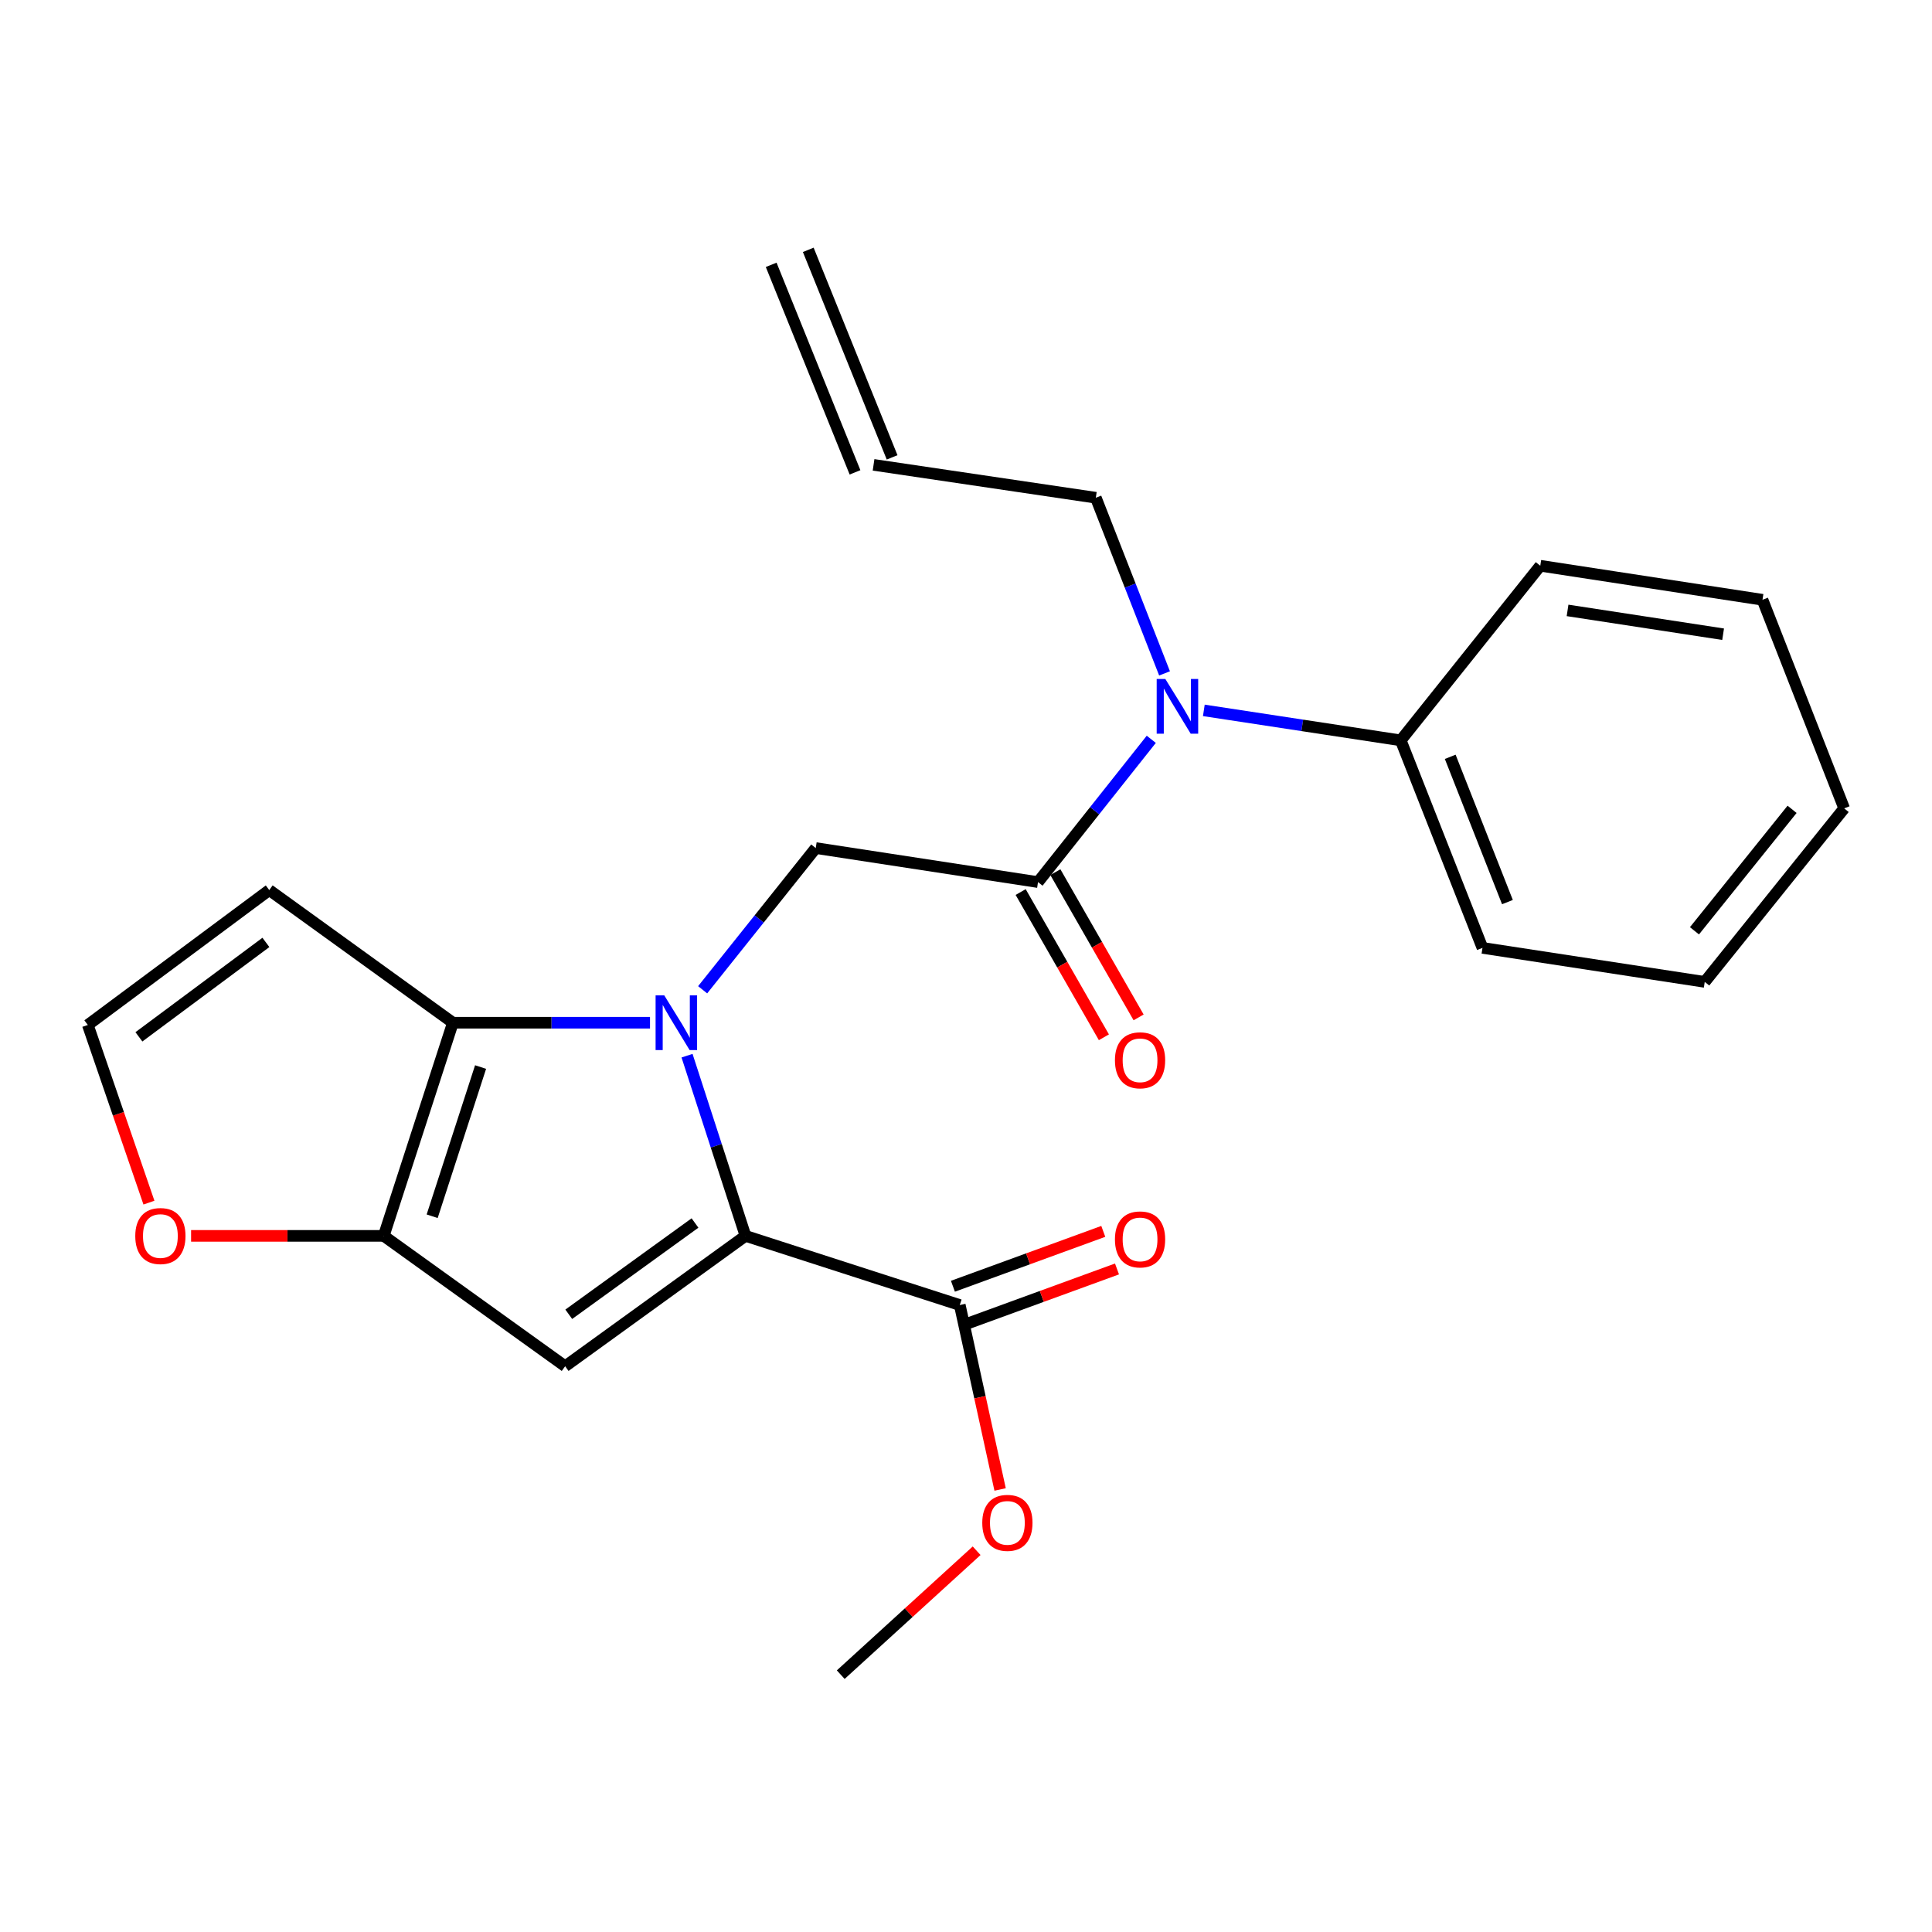 <?xml version='1.0' encoding='iso-8859-1'?>
<svg version='1.1' baseProfile='full'
              xmlns='http://www.w3.org/2000/svg'
                      xmlns:rdkit='http://www.rdkit.org/xml'
                      xmlns:xlink='http://www.w3.org/1999/xlink'
                  xml:space='preserve'
width='1000px' height='1000px' viewBox='0 0 1000 1000'>
<!-- END OF HEADER -->
<rect style='opacity:1.0;fill:#FFFFFF;stroke:none' width='1000' height='1000' x='0' y='0'> </rect>
<path class='bond-0' d='M 355.61,546.419 L 370.738,593.052' style='fill:none;fill-rule:evenodd;stroke:#0000FF;stroke-width:6px;stroke-linecap:butt;stroke-linejoin:miter;stroke-opacity:1' />
<path class='bond-0' d='M 370.738,593.052 L 385.866,639.685' style='fill:none;fill-rule:evenodd;stroke:#000000;stroke-width:6px;stroke-linecap:butt;stroke-linejoin:miter;stroke-opacity:1' />
<path class='bond-1' d='M 336.445,529.359 L 285.434,529.359' style='fill:none;fill-rule:evenodd;stroke:#0000FF;stroke-width:6px;stroke-linecap:butt;stroke-linejoin:miter;stroke-opacity:1' />
<path class='bond-1' d='M 285.434,529.359 L 234.424,529.359' style='fill:none;fill-rule:evenodd;stroke:#000000;stroke-width:6px;stroke-linecap:butt;stroke-linejoin:miter;stroke-opacity:1' />
<path class='bond-5' d='M 363.686,512.307 L 392.959,475.633' style='fill:none;fill-rule:evenodd;stroke:#0000FF;stroke-width:6px;stroke-linecap:butt;stroke-linejoin:miter;stroke-opacity:1' />
<path class='bond-5' d='M 392.959,475.633 L 422.231,438.958' style='fill:none;fill-rule:evenodd;stroke:#000000;stroke-width:6px;stroke-linecap:butt;stroke-linejoin:miter;stroke-opacity:1' />
<path class='bond-2' d='M 385.866,639.685 L 292.52,707.169' style='fill:none;fill-rule:evenodd;stroke:#000000;stroke-width:6px;stroke-linecap:butt;stroke-linejoin:miter;stroke-opacity:1' />
<path class='bond-2' d='M 359.732,633.026 L 294.39,680.265' style='fill:none;fill-rule:evenodd;stroke:#000000;stroke-width:6px;stroke-linecap:butt;stroke-linejoin:miter;stroke-opacity:1' />
<path class='bond-6' d='M 385.866,639.685 L 496.779,675.486' style='fill:none;fill-rule:evenodd;stroke:#000000;stroke-width:6px;stroke-linecap:butt;stroke-linejoin:miter;stroke-opacity:1' />
<path class='bond-3' d='M 234.424,529.359 L 198.622,639.685' style='fill:none;fill-rule:evenodd;stroke:#000000;stroke-width:6px;stroke-linecap:butt;stroke-linejoin:miter;stroke-opacity:1' />
<path class='bond-3' d='M 248.75,552.299 L 223.689,629.528' style='fill:none;fill-rule:evenodd;stroke:#000000;stroke-width:6px;stroke-linecap:butt;stroke-linejoin:miter;stroke-opacity:1' />
<path class='bond-8' d='M 234.424,529.359 L 139.364,460.701' style='fill:none;fill-rule:evenodd;stroke:#000000;stroke-width:6px;stroke-linecap:butt;stroke-linejoin:miter;stroke-opacity:1' />
<path class='bond-24' d='M 292.52,707.169 L 198.622,639.685' style='fill:none;fill-rule:evenodd;stroke:#000000;stroke-width:6px;stroke-linecap:butt;stroke-linejoin:miter;stroke-opacity:1' />
<path class='bond-9' d='M 198.622,639.685 L 148.764,639.685' style='fill:none;fill-rule:evenodd;stroke:#000000;stroke-width:6px;stroke-linecap:butt;stroke-linejoin:miter;stroke-opacity:1' />
<path class='bond-9' d='M 148.764,639.685 L 98.906,639.685' style='fill:none;fill-rule:evenodd;stroke:#FF0000;stroke-width:6px;stroke-linecap:butt;stroke-linejoin:miter;stroke-opacity:1' />
<path class='bond-4' d='M 537.274,456.571 L 422.231,438.958' style='fill:none;fill-rule:evenodd;stroke:#000000;stroke-width:6px;stroke-linecap:butt;stroke-linejoin:miter;stroke-opacity:1' />
<path class='bond-7' d='M 537.274,456.571 L 566.589,419.621' style='fill:none;fill-rule:evenodd;stroke:#000000;stroke-width:6px;stroke-linecap:butt;stroke-linejoin:miter;stroke-opacity:1' />
<path class='bond-7' d='M 566.589,419.621 L 595.903,382.67' style='fill:none;fill-rule:evenodd;stroke:#0000FF;stroke-width:6px;stroke-linecap:butt;stroke-linejoin:miter;stroke-opacity:1' />
<path class='bond-11' d='M 528.291,461.72 L 549.834,499.307' style='fill:none;fill-rule:evenodd;stroke:#000000;stroke-width:6px;stroke-linecap:butt;stroke-linejoin:miter;stroke-opacity:1' />
<path class='bond-11' d='M 549.834,499.307 L 571.377,536.894' style='fill:none;fill-rule:evenodd;stroke:#FF0000;stroke-width:6px;stroke-linecap:butt;stroke-linejoin:miter;stroke-opacity:1' />
<path class='bond-11' d='M 546.257,451.423 L 567.8,489.01' style='fill:none;fill-rule:evenodd;stroke:#000000;stroke-width:6px;stroke-linecap:butt;stroke-linejoin:miter;stroke-opacity:1' />
<path class='bond-11' d='M 567.8,489.01 L 589.343,526.597' style='fill:none;fill-rule:evenodd;stroke:#FF0000;stroke-width:6px;stroke-linecap:butt;stroke-linejoin:miter;stroke-opacity:1' />
<path class='bond-12' d='M 500.328,685.213 L 539.242,671.012' style='fill:none;fill-rule:evenodd;stroke:#000000;stroke-width:6px;stroke-linecap:butt;stroke-linejoin:miter;stroke-opacity:1' />
<path class='bond-12' d='M 539.242,671.012 L 578.156,656.81' style='fill:none;fill-rule:evenodd;stroke:#FF0000;stroke-width:6px;stroke-linecap:butt;stroke-linejoin:miter;stroke-opacity:1' />
<path class='bond-12' d='M 493.229,665.76 L 532.143,651.559' style='fill:none;fill-rule:evenodd;stroke:#000000;stroke-width:6px;stroke-linecap:butt;stroke-linejoin:miter;stroke-opacity:1' />
<path class='bond-12' d='M 532.143,651.559 L 571.057,637.358' style='fill:none;fill-rule:evenodd;stroke:#FF0000;stroke-width:6px;stroke-linecap:butt;stroke-linejoin:miter;stroke-opacity:1' />
<path class='bond-16' d='M 496.779,675.486 L 507.218,723.215' style='fill:none;fill-rule:evenodd;stroke:#000000;stroke-width:6px;stroke-linecap:butt;stroke-linejoin:miter;stroke-opacity:1' />
<path class='bond-16' d='M 507.218,723.215 L 517.658,770.944' style='fill:none;fill-rule:evenodd;stroke:#FF0000;stroke-width:6px;stroke-linecap:butt;stroke-linejoin:miter;stroke-opacity:1' />
<path class='bond-13' d='M 623.103,367.688 L 674.063,375.448' style='fill:none;fill-rule:evenodd;stroke:#0000FF;stroke-width:6px;stroke-linecap:butt;stroke-linejoin:miter;stroke-opacity:1' />
<path class='bond-13' d='M 674.063,375.448 L 725.024,383.209' style='fill:none;fill-rule:evenodd;stroke:#000000;stroke-width:6px;stroke-linecap:butt;stroke-linejoin:miter;stroke-opacity:1' />
<path class='bond-17' d='M 602.766,348.548 L 584.981,303.088' style='fill:none;fill-rule:evenodd;stroke:#0000FF;stroke-width:6px;stroke-linecap:butt;stroke-linejoin:miter;stroke-opacity:1' />
<path class='bond-17' d='M 584.981,303.088 L 567.196,257.628' style='fill:none;fill-rule:evenodd;stroke:#000000;stroke-width:6px;stroke-linecap:butt;stroke-linejoin:miter;stroke-opacity:1' />
<path class='bond-10' d='M 139.364,460.701 L 45.455,530.521' style='fill:none;fill-rule:evenodd;stroke:#000000;stroke-width:6px;stroke-linecap:butt;stroke-linejoin:miter;stroke-opacity:1' />
<path class='bond-10' d='M 137.633,487.792 L 71.896,536.666' style='fill:none;fill-rule:evenodd;stroke:#000000;stroke-width:6px;stroke-linecap:butt;stroke-linejoin:miter;stroke-opacity:1' />
<path class='bond-25' d='M 77.096,622.479 L 61.275,576.5' style='fill:none;fill-rule:evenodd;stroke:#FF0000;stroke-width:6px;stroke-linecap:butt;stroke-linejoin:miter;stroke-opacity:1' />
<path class='bond-25' d='M 61.275,576.5 L 45.455,530.521' style='fill:none;fill-rule:evenodd;stroke:#000000;stroke-width:6px;stroke-linecap:butt;stroke-linejoin:miter;stroke-opacity:1' />
<path class='bond-18' d='M 725.024,383.209 L 767.325,490.624' style='fill:none;fill-rule:evenodd;stroke:#000000;stroke-width:6px;stroke-linecap:butt;stroke-linejoin:miter;stroke-opacity:1' />
<path class='bond-18' d='M 750.636,391.733 L 780.247,466.924' style='fill:none;fill-rule:evenodd;stroke:#000000;stroke-width:6px;stroke-linecap:butt;stroke-linejoin:miter;stroke-opacity:1' />
<path class='bond-19' d='M 725.024,383.209 L 797.247,292.831' style='fill:none;fill-rule:evenodd;stroke:#000000;stroke-width:6px;stroke-linecap:butt;stroke-linejoin:miter;stroke-opacity:1' />
<path class='bond-14' d='M 452.154,240.613 L 567.196,257.628' style='fill:none;fill-rule:evenodd;stroke:#000000;stroke-width:6px;stroke-linecap:butt;stroke-linejoin:miter;stroke-opacity:1' />
<path class='bond-15' d='M 461.754,236.735 L 418.36,129.319' style='fill:none;fill-rule:evenodd;stroke:#000000;stroke-width:6px;stroke-linecap:butt;stroke-linejoin:miter;stroke-opacity:1' />
<path class='bond-15' d='M 442.554,244.491 L 399.16,137.076' style='fill:none;fill-rule:evenodd;stroke:#000000;stroke-width:6px;stroke-linecap:butt;stroke-linejoin:miter;stroke-opacity:1' />
<path class='bond-20' d='M 505.503,802.663 L 470.332,834.733' style='fill:none;fill-rule:evenodd;stroke:#FF0000;stroke-width:6px;stroke-linecap:butt;stroke-linejoin:miter;stroke-opacity:1' />
<path class='bond-20' d='M 470.332,834.733 L 435.162,866.802' style='fill:none;fill-rule:evenodd;stroke:#000000;stroke-width:6px;stroke-linecap:butt;stroke-linejoin:miter;stroke-opacity:1' />
<path class='bond-21' d='M 767.325,490.624 L 882.368,508.226' style='fill:none;fill-rule:evenodd;stroke:#000000;stroke-width:6px;stroke-linecap:butt;stroke-linejoin:miter;stroke-opacity:1' />
<path class='bond-22' d='M 797.247,292.831 L 912.267,310.444' style='fill:none;fill-rule:evenodd;stroke:#000000;stroke-width:6px;stroke-linecap:butt;stroke-linejoin:miter;stroke-opacity:1' />
<path class='bond-22' d='M 811.366,315.942 L 891.88,328.271' style='fill:none;fill-rule:evenodd;stroke:#000000;stroke-width:6px;stroke-linecap:butt;stroke-linejoin:miter;stroke-opacity:1' />
<path class='bond-26' d='M 882.368,508.226 L 954.545,418.412' style='fill:none;fill-rule:evenodd;stroke:#000000;stroke-width:6px;stroke-linecap:butt;stroke-linejoin:miter;stroke-opacity:1' />
<path class='bond-26' d='M 877.053,481.782 L 927.577,418.912' style='fill:none;fill-rule:evenodd;stroke:#000000;stroke-width:6px;stroke-linecap:butt;stroke-linejoin:miter;stroke-opacity:1' />
<path class='bond-23' d='M 912.267,310.444 L 954.545,418.412' style='fill:none;fill-rule:evenodd;stroke:#000000;stroke-width:6px;stroke-linecap:butt;stroke-linejoin:miter;stroke-opacity:1' />
<path  class='atom-0' d='M 343.816 515.199
L 353.096 530.199
Q 354.016 531.679, 355.496 534.359
Q 356.976 537.039, 357.056 537.199
L 357.056 515.199
L 360.816 515.199
L 360.816 543.519
L 356.936 543.519
L 346.976 527.119
Q 345.816 525.199, 344.576 522.999
Q 343.376 520.799, 343.016 520.119
L 343.016 543.519
L 339.336 543.519
L 339.336 515.199
L 343.816 515.199
' fill='#0000FF'/>
<path  class='atom-8' d='M 603.18 351.447
L 612.46 366.447
Q 613.38 367.927, 614.86 370.607
Q 616.34 373.287, 616.42 373.447
L 616.42 351.447
L 620.18 351.447
L 620.18 379.767
L 616.3 379.767
L 606.34 363.367
Q 605.18 361.447, 603.94 359.247
Q 602.74 357.047, 602.38 356.367
L 602.38 379.767
L 598.7 379.767
L 598.7 351.447
L 603.18 351.447
' fill='#0000FF'/>
<path  class='atom-10' d='M 70.016 639.765
Q 70.016 632.965, 73.376 629.165
Q 76.736 625.365, 83.016 625.365
Q 89.296 625.365, 92.656 629.165
Q 96.016 632.965, 96.016 639.765
Q 96.016 646.645, 92.616 650.565
Q 89.216 654.445, 83.016 654.445
Q 76.776 654.445, 73.376 650.565
Q 70.016 646.685, 70.016 639.765
M 83.016 651.245
Q 87.336 651.245, 89.656 648.365
Q 92.016 645.445, 92.016 639.765
Q 92.016 634.205, 89.656 631.405
Q 87.336 628.565, 83.016 628.565
Q 78.696 628.565, 76.336 631.365
Q 74.016 634.165, 74.016 639.765
Q 74.016 645.485, 76.336 648.365
Q 78.696 651.245, 83.016 651.245
' fill='#FF0000'/>
<path  class='atom-12' d='M 577.09 548.801
Q 577.09 542.001, 580.45 538.201
Q 583.81 534.401, 590.09 534.401
Q 596.37 534.401, 599.73 538.201
Q 603.09 542.001, 603.09 548.801
Q 603.09 555.681, 599.69 559.601
Q 596.29 563.481, 590.09 563.481
Q 583.85 563.481, 580.45 559.601
Q 577.09 555.721, 577.09 548.801
M 590.09 560.281
Q 594.41 560.281, 596.73 557.401
Q 599.09 554.481, 599.09 548.801
Q 599.09 543.241, 596.73 540.441
Q 594.41 537.601, 590.09 537.601
Q 585.77 537.601, 583.41 540.401
Q 581.09 543.201, 581.09 548.801
Q 581.09 554.521, 583.41 557.401
Q 585.77 560.281, 590.09 560.281
' fill='#FF0000'/>
<path  class='atom-13' d='M 577.09 641.514
Q 577.09 634.714, 580.45 630.914
Q 583.81 627.114, 590.09 627.114
Q 596.37 627.114, 599.73 630.914
Q 603.09 634.714, 603.09 641.514
Q 603.09 648.394, 599.69 652.314
Q 596.29 656.194, 590.09 656.194
Q 583.85 656.194, 580.45 652.314
Q 577.09 648.434, 577.09 641.514
M 590.09 652.994
Q 594.41 652.994, 596.73 650.114
Q 599.09 647.194, 599.09 641.514
Q 599.09 635.954, 596.73 633.154
Q 594.41 630.314, 590.09 630.314
Q 585.77 630.314, 583.41 633.114
Q 581.09 635.914, 581.09 641.514
Q 581.09 647.234, 583.41 650.114
Q 585.77 652.994, 590.09 652.994
' fill='#FF0000'/>
<path  class='atom-17' d='M 508.421 788.228
Q 508.421 781.428, 511.781 777.628
Q 515.141 773.828, 521.421 773.828
Q 527.701 773.828, 531.061 777.628
Q 534.421 781.428, 534.421 788.228
Q 534.421 795.108, 531.021 799.028
Q 527.621 802.908, 521.421 802.908
Q 515.181 802.908, 511.781 799.028
Q 508.421 795.148, 508.421 788.228
M 521.421 799.708
Q 525.741 799.708, 528.061 796.828
Q 530.421 793.908, 530.421 788.228
Q 530.421 782.668, 528.061 779.868
Q 525.741 777.028, 521.421 777.028
Q 517.101 777.028, 514.741 779.828
Q 512.421 782.628, 512.421 788.228
Q 512.421 793.948, 514.741 796.828
Q 517.101 799.708, 521.421 799.708
' fill='#FF0000'/>
</svg>
